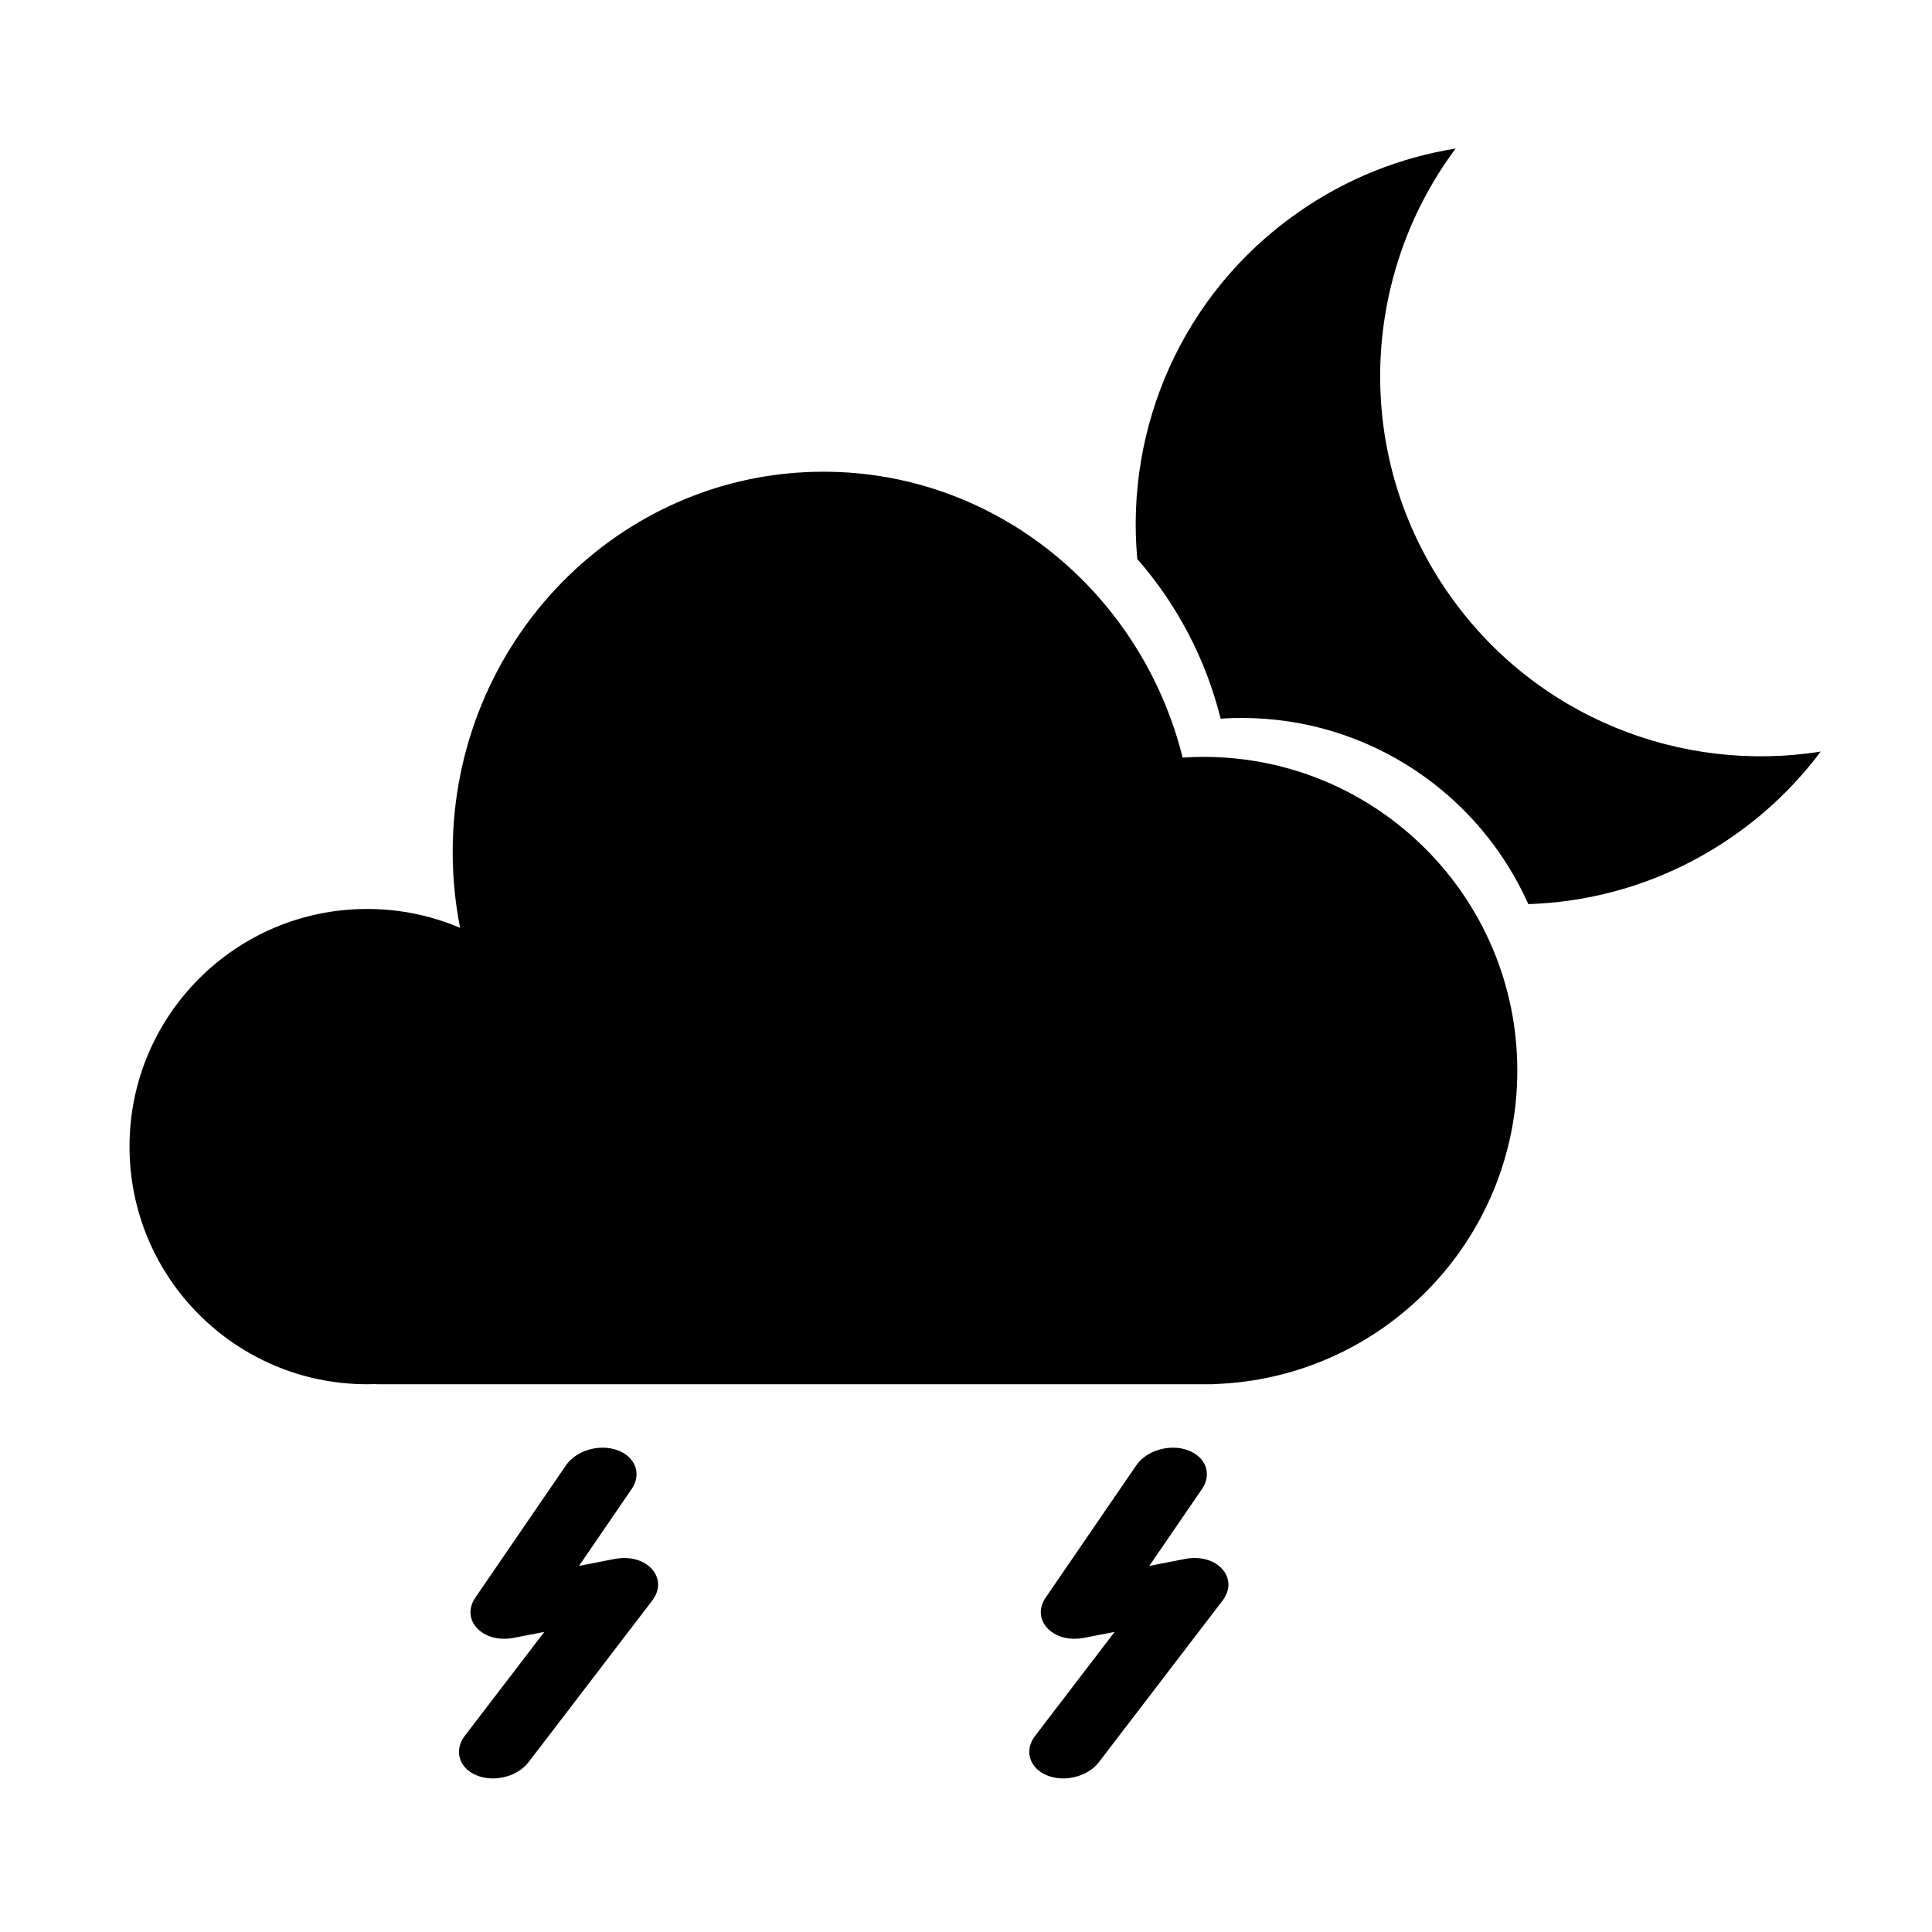 <?xml version="1.0" encoding="UTF-8"?>
<!-- Uploaded to: ICON Repo, www.svgrepo.com, Generator: ICON Repo Mixer Tools -->
<svg fill="#000000" width="800px" height="800px" version="1.1" viewBox="144 144 512 512" xmlns="http://www.w3.org/2000/svg">
 <path d="m293.98 532.34c2.707-3.953 8.805-5.762 13.617-4.035 4.812 1.727 6.519 6.328 3.812 10.281l-13.973 20.395 9.469-1.844c8.465-1.645 14.5 5.078 9.922 11.059l-32.742 42.785c-2.953 3.859-9.129 5.426-13.797 3.496-4.668-1.926-6.059-6.617-3.106-10.473l21.07-27.531-8.078 1.57c-8.227 1.602-14.266-4.738-10.184-10.691zm151.14 0c2.711-3.953 8.805-5.762 13.621-4.035 4.812 1.727 6.519 6.328 3.809 10.281l-13.973 20.395 9.473-1.844c8.465-1.645 14.496 5.078 9.922 11.059l-32.742 42.785c-2.953 3.859-9.133 5.426-13.801 3.496-4.664-1.926-6.055-6.617-3.102-10.473l21.066-27.531-8.074 1.57c-8.227 1.602-14.266-4.738-10.188-10.691zm-82.906-263.33c45.844 0 84.355 32.203 95.195 75.758 1.84-0.125 3.695-0.188 5.57-0.188 45.91 0 83.125 37.219 83.125 83.129 0 45.066-35.859 81.758-80.605 83.094l-0.004 0.035h-221.68l0.004-0.051c-0.836 0.035-1.676 0.051-2.523 0.051-34.777 0-62.973-28.195-62.973-62.977s28.195-62.977 62.973-62.977c8.742 0 17.07 1.781 24.637 5.004-1.289-6.5-1.965-13.227-1.965-20.117 0-55.648 43.984-100.76 98.242-100.76zm167.55-85.648c-25.316 33.902-27.367 81.539-1.773 118.09 22.871 32.668 61.617 47.613 98.512 41.719-6.254 8.379-13.938 15.918-22.973 22.246-16.652 11.66-35.605 17.582-54.512 18.18-12.949-29.07-42.094-49.332-75.969-49.332-1.871 0-3.731 0.059-5.566 0.188-3.977-15.977-11.676-30.422-22.094-42.316-3.184-34.812 11.863-70.309 42.551-91.797 12.922-9.047 27.227-14.641 41.824-16.973z" fill-rule="evenodd"/>
</svg>